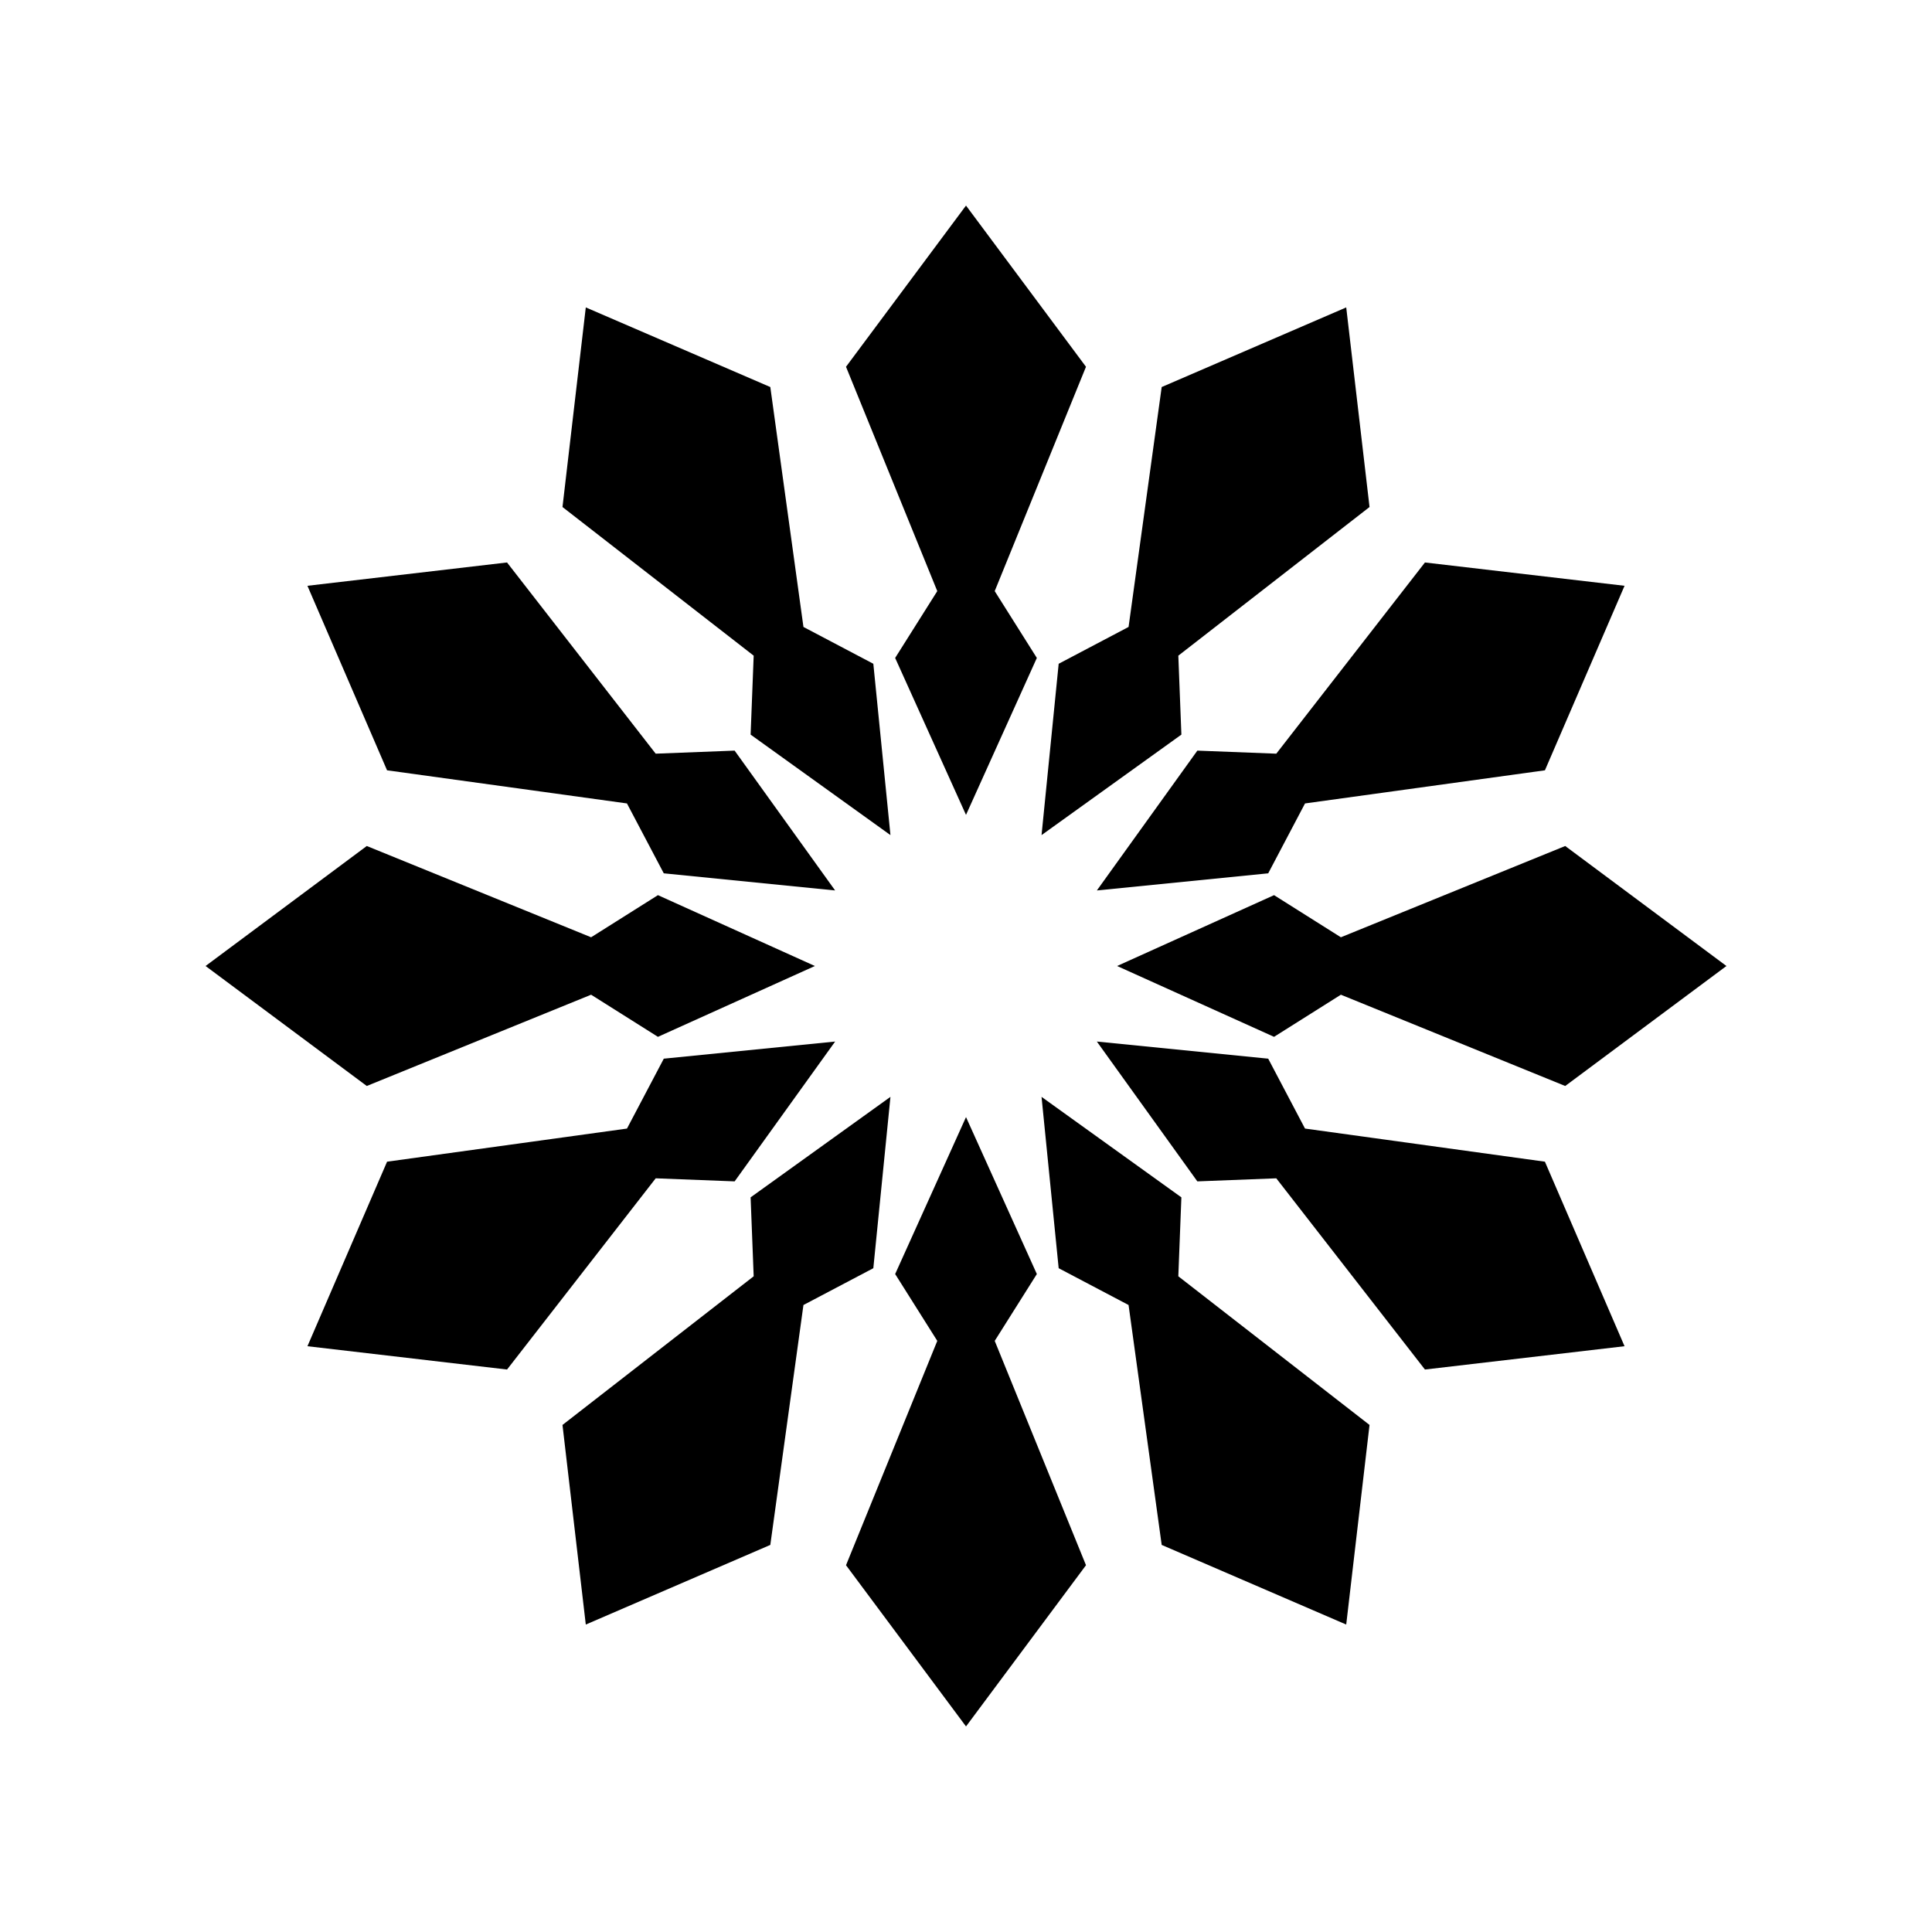 <?xml version="1.0" encoding="UTF-8"?>
<!-- Uploaded to: ICON Repo, www.iconrepo.com, Generator: ICON Repo Mixer Tools -->
<svg fill="#000000" width="800px" height="800px" version="1.1" viewBox="144 144 512 512" xmlns="http://www.w3.org/2000/svg">
 <g>
  <path d="m368.2 241.2 24.188 59.449-11.164 17.711 18.777 41.594 18.773-41.594-11.164-17.711 24.188-59.449-31.797-42.723z"/>
  <path d="m348.14 246.57-48.898-21.102-6.176 52.898 50.668 39.395-0.812 20.918 37.059 26.633-4.539-45.406-18.52-9.758z"/>
  <path d="m225.47 299.24 21.102 48.898 63.578 8.781 9.758 18.52 45.406 4.539-26.633-37.059-20.918 0.812-39.395-50.672z"/>
  <path d="m300.65 407.61 17.711 11.164 41.594-18.773-41.594-18.777-17.711 11.164-59.449-24.188-42.723 31.801 42.723 31.797z"/>
  <path d="m365.32 420.02-45.406 4.539-9.758 18.523-63.578 8.777-21.102 48.902 52.898 6.176 39.395-50.672 20.918 0.812z"/>
  <path d="m348.14 553.42 8.781-63.578 18.52-9.754 4.539-45.41-37.059 26.633 0.812 20.918-50.668 39.395 6.176 52.898z"/>
  <path d="m431.8 558.8-24.188-59.453 11.164-17.711-18.773-41.594-18.777 41.594 11.164 17.711-24.188 59.453 31.801 42.723z"/>
  <path d="m451.86 553.42 48.902 21.102 6.176-52.898-50.672-39.395 0.812-20.918-37.059-26.633 4.539 45.41 18.523 9.754z"/>
  <path d="m574.52 500.76-21.102-48.902-63.578-8.777-9.754-18.523-45.41-4.539 26.633 37.059 20.918-0.812 39.395 50.672z"/>
  <path d="m558.8 368.2-59.453 24.188-17.711-11.164-41.594 18.777 41.594 18.773 17.711-11.164 59.453 24.188 42.723-31.797z"/>
  <path d="m434.68 379.98 45.41-4.539 9.754-18.52 63.578-8.781 21.102-48.898-52.898-6.18-39.395 50.672-20.918-0.812z"/>
  <path d="m451.86 246.57-8.777 63.578-18.523 9.758-4.539 45.406 37.059-26.633-0.812-20.918 50.672-39.395-6.176-52.898z"/>
 </g>
</svg>